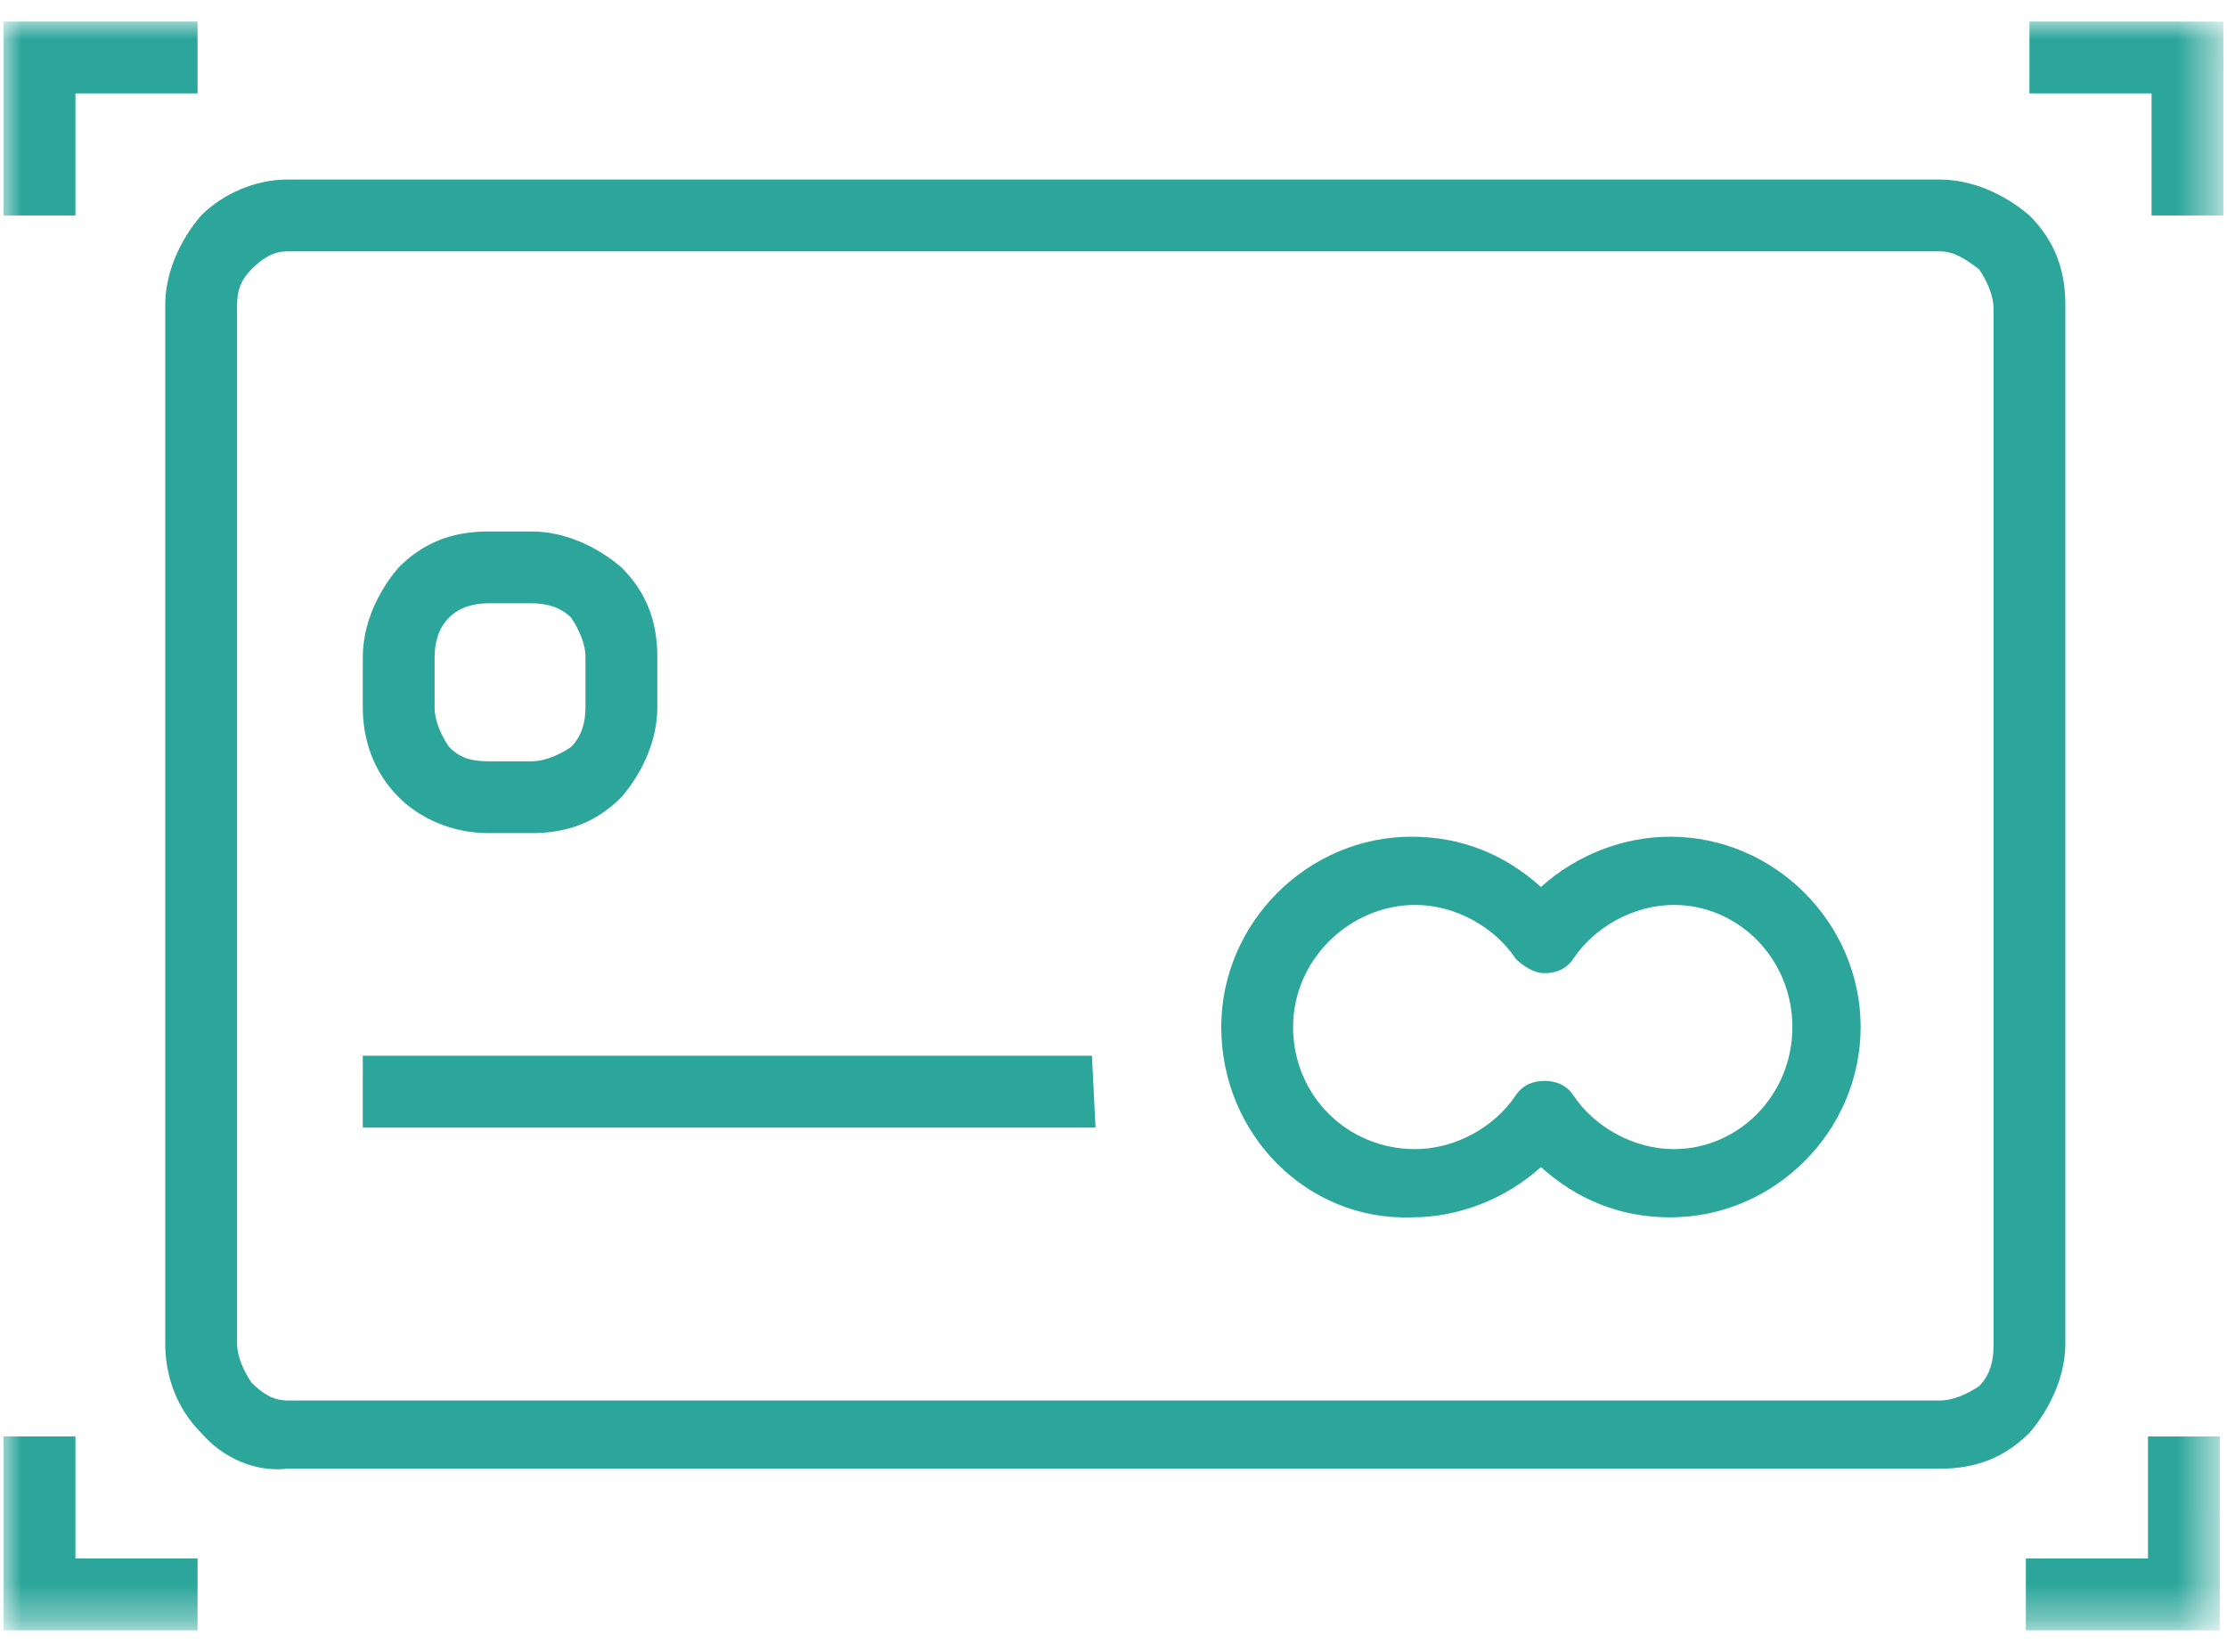 <?xml version="1.0" encoding="utf-8"?>
<!-- Generator: Adobe Illustrator 27.0.0, SVG Export Plug-In . SVG Version: 6.00 Build 0)  -->
<svg version="1.0" id="Layer_1" xmlns="http://www.w3.org/2000/svg" xmlns:xlink="http://www.w3.org/1999/xlink" width="62" height="46"
	 viewBox="0 0 62 46" style="enable-background:new 0 0 62 46;" xml:space="preserve">
<style type="text/css">
	.st0{fill-rule:evenodd;clip-rule:evenodd;fill:#2CA69A;}
	.st1{fill-rule:evenodd;clip-rule:evenodd;fill:#FFFFFF;filter:url(#Adobe_OpacityMaskFilter);}
	.st2{mask:url(#mask0_00000105417536062263196220000004127199727083817874_);}
</style>
<g>
	<path class="st0" d="M7,7.5C6.7,7.8,6.6,8.1,6.6,8.5l0,28.9c0,0.4,0.2,0.8,0.4,1.1C7.3,38.8,7.6,39,8,39H54c0.4,0,0.8-0.2,1.1-0.4
		c0.3-0.3,0.4-0.7,0.4-1.1l0-28.9c0-0.4-0.2-0.8-0.4-1.1C54.7,7.2,54.4,7,54,7H8C7.6,7,7.3,7.2,7,7.5z M5.6,39.9
		c-0.7-0.7-1-1.6-1-2.5l0-28.9c0-0.9,0.4-1.8,1-2.5C6.2,5.4,7.1,5,8,5H54c0.9,0,1.8,0.4,2.5,1c0.7,0.7,1,1.5,1,2.5l0,28.9
		c0,0.9-0.4,1.8-1,2.5c-0.7,0.7-1.5,1-2.5,1H8C7.1,41,6.2,40.6,5.6,39.9z"/>
	<path class="st0" d="M12.5,17.2c-0.3,0.3-0.4,0.7-0.4,1.1l0,1.4c0,0.4,0.2,0.8,0.4,1.1c0.3,0.3,0.6,0.4,1.1,0.4h1.2
		c0.4,0,0.8-0.2,1.1-0.4c0.3-0.3,0.4-0.7,0.4-1.1l0-1.4c0-0.4-0.2-0.8-0.4-1.1c-0.3-0.3-0.7-0.4-1.1-0.4h-1.2
		C13.2,16.8,12.8,16.9,12.5,17.2z M11.1,22.2c-0.7-0.7-1-1.6-1-2.5l0-1.4c0-0.9,0.4-1.8,1-2.5c0.7-0.7,1.5-1,2.5-1h1.2
		c0.9,0,1.8,0.4,2.5,1c0.7,0.7,1,1.5,1,2.5l0,1.4c0,0.9-0.4,1.8-1,2.5c-0.7,0.7-1.5,1-2.5,1h-1.2C12.6,23.2,11.7,22.8,11.1,22.2z"/>
	<defs>
		<filter id="Adobe_OpacityMaskFilter" filterUnits="userSpaceOnUse" x="0.1" y="0.6" width="61.7" height="44.8">
			<feColorMatrix  type="matrix" values="1 0 0 0 0  0 1 0 0 0  0 0 1 0 0  0 0 0 1 0"/>
		</filter>
	</defs>
	
		<mask maskUnits="userSpaceOnUse" x="0.1" y="0.6" width="61.7" height="44.8" id="mask0_00000105417536062263196220000004127199727083817874_">
		<path class="st1" d="M61.9,0.6H0.1v44.8h61.7C61.9,45.4,61.9,0.6,61.9,0.6z"/>
	</mask>
	<g class="st2">
		<path class="st0" d="M30.4,29.4H10.1v2h20.4L30.4,29.4L30.4,29.4z"/>
		<path class="st0" d="M43.8,30.5c0.6,0.9,1.7,1.5,2.8,1.5c1.8,0,3.3-1.5,3.3-3.4s-1.5-3.4-3.3-3.4c-1.1,0-2.2,0.6-2.8,1.5
			c-0.2,0.3-0.5,0.4-0.8,0.4s-0.6-0.2-0.8-0.4c-0.6-0.9-1.7-1.5-2.8-1.5c-1.8,0-3.4,1.5-3.4,3.4s1.5,3.4,3.4,3.4
			c1.1,0,2.2-0.6,2.8-1.5c0.2-0.3,0.5-0.4,0.8-0.4S43.6,30.2,43.8,30.5z M34,28.6c0-2.9,2.4-5.3,5.3-5.3c1.4,0,2.6,0.5,3.6,1.4
			c1-0.9,2.3-1.4,3.6-1.4c2.9,0,5.3,2.4,5.3,5.3c0,2.9-2.4,5.3-5.3,5.3c-1.4,0-2.6-0.5-3.6-1.4c-1,0.9-2.3,1.4-3.6,1.4
			C36.4,34,34,31.6,34,28.6z"/>
		<path class="st0" d="M59.9,2.6h-3.4v-2h5.4V6h-2V2.6z"/>
		<path class="st0" d="M56.4,43.4h3.4V40h2v5.4h-5.4V43.4z"/>
		<path class="st0" d="M0.1,0.6h5.4v2H2.1V6h-2V0.6z"/>
		<path class="st0" d="M0.1,40h2v3.4h3.4v2H0.1V40z"/>
	</g>
</g>
</svg>

